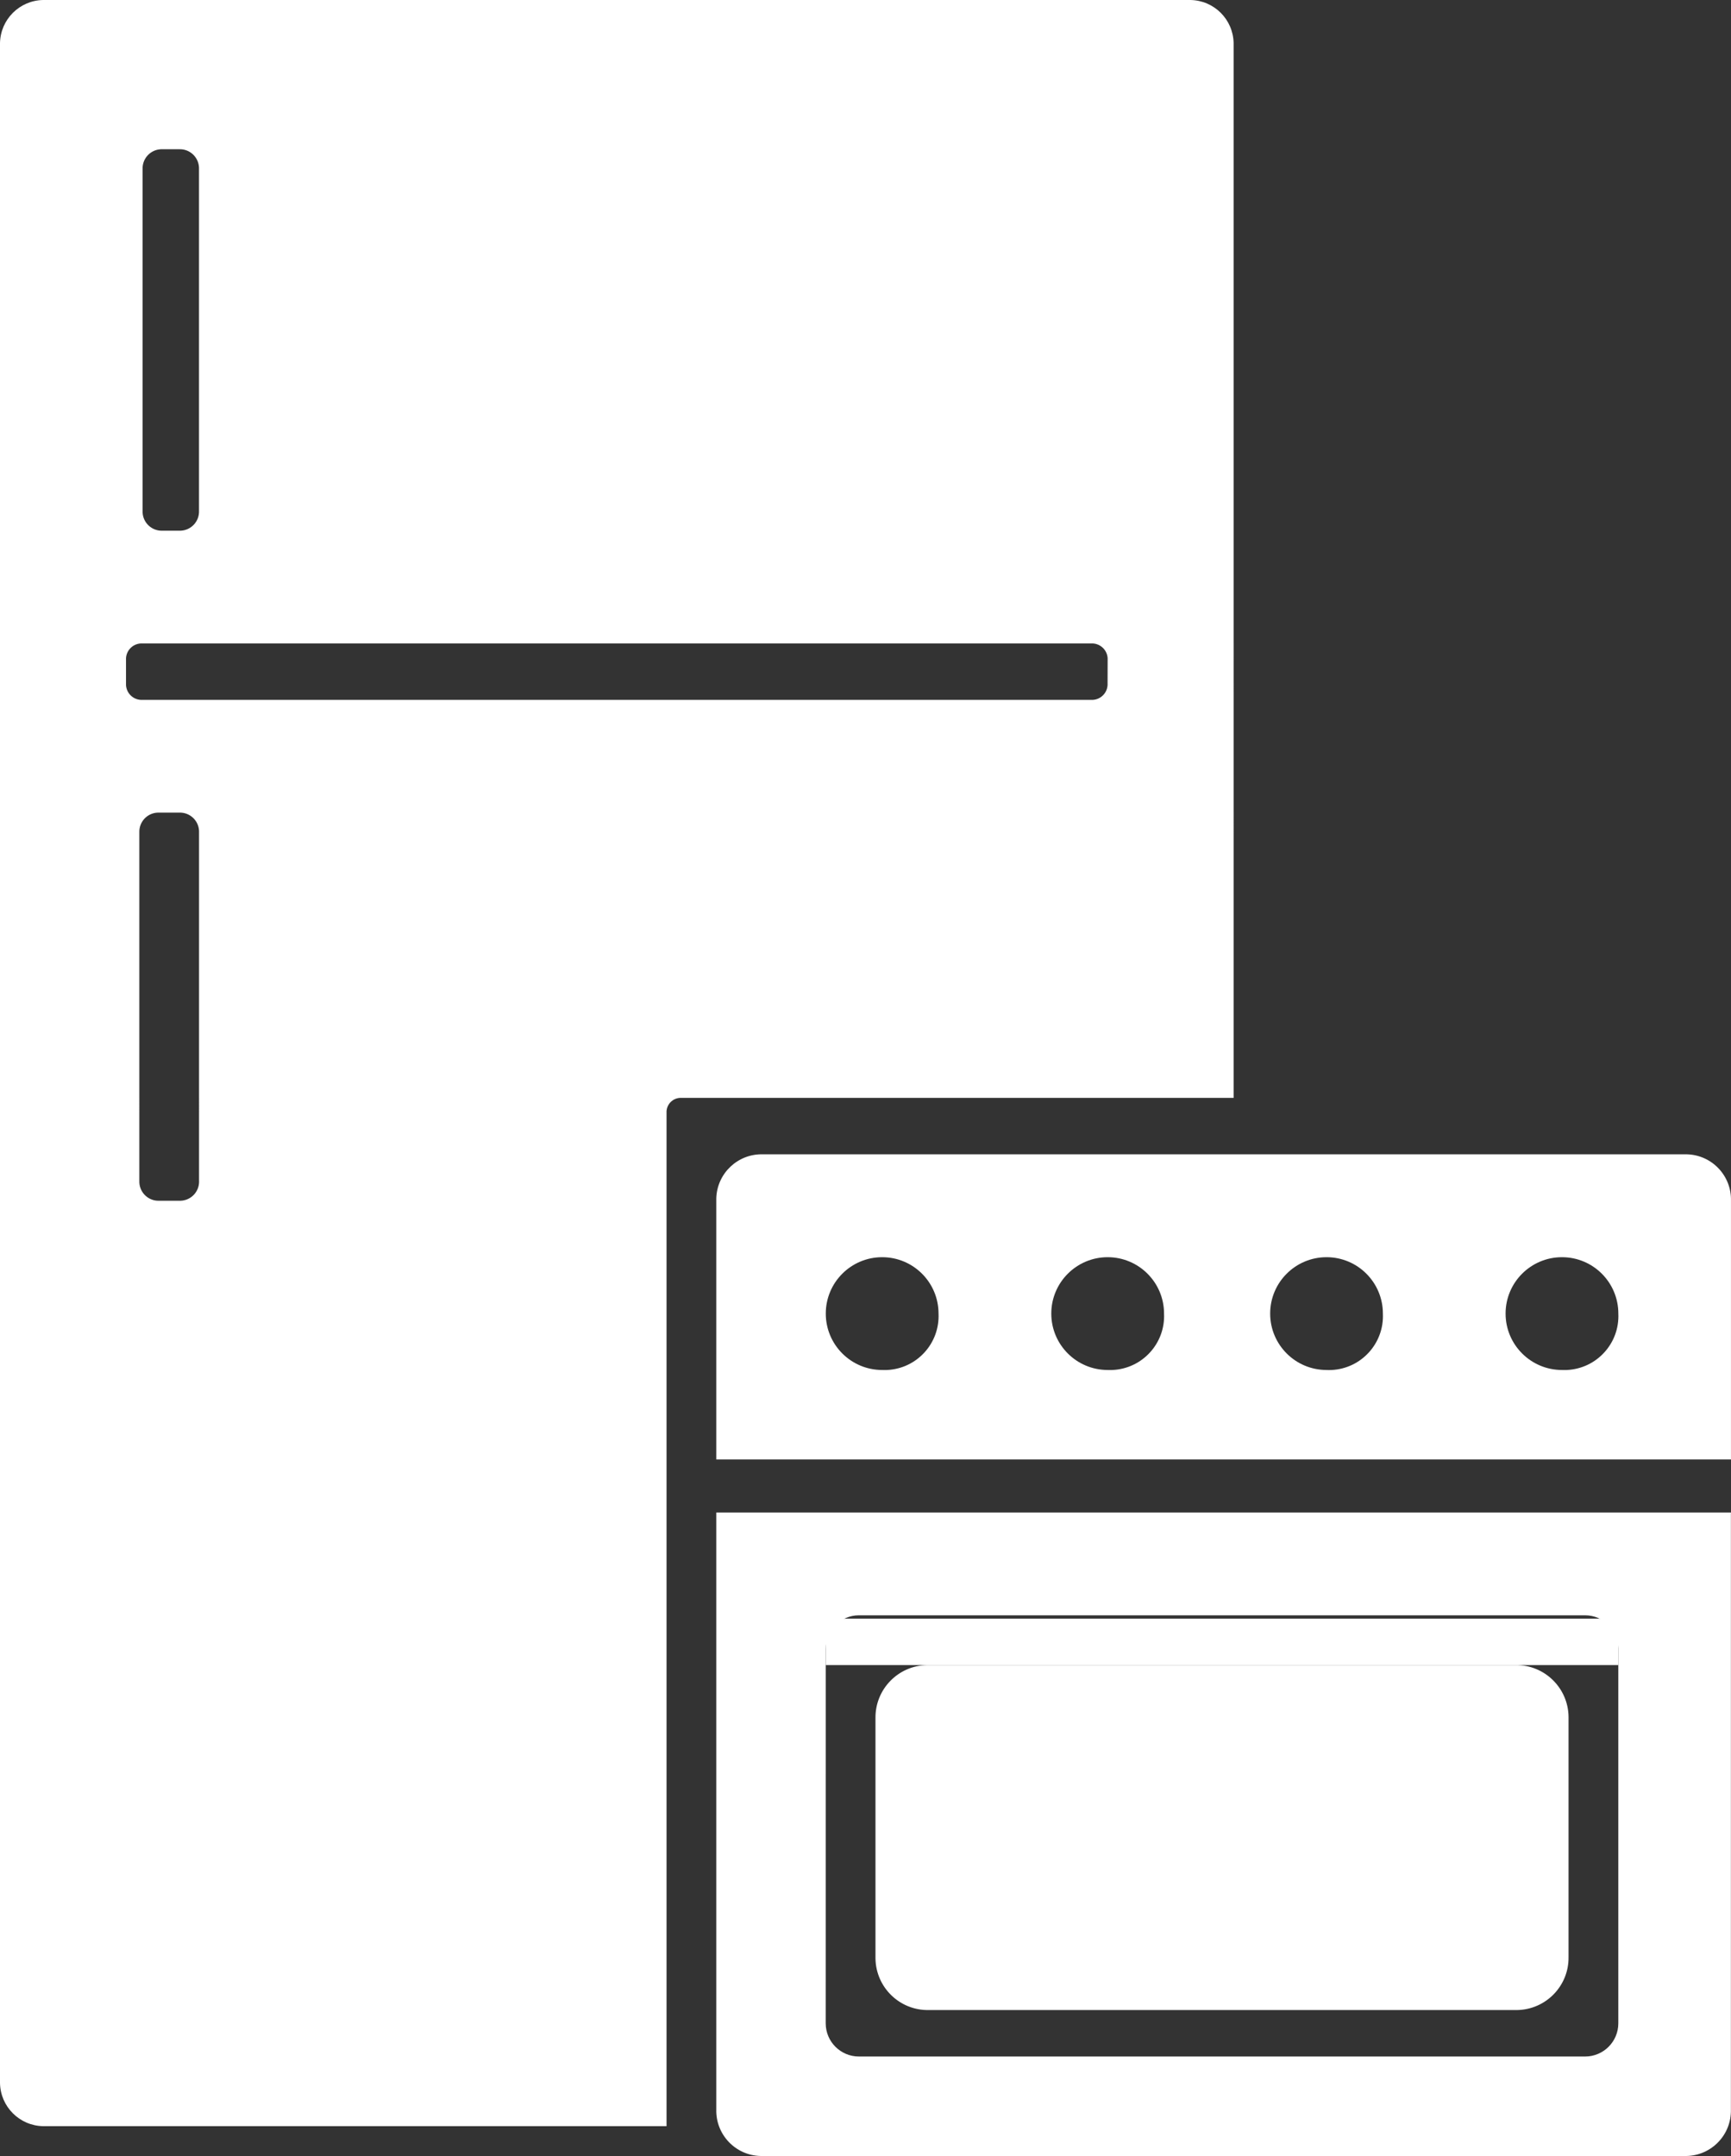 <?xml version="1.0" encoding="utf-8"?>
<!-- Generator: Adobe Illustrator 15.1.0, SVG Export Plug-In . SVG Version: 6.00 Build 0)  -->
<!DOCTYPE svg PUBLIC "-//W3C//DTD SVG 1.1//EN" "http://www.w3.org/Graphics/SVG/1.1/DTD/svg11.dtd">
<svg version="1.1" id="noun_Appliances_256608" xmlns="http://www.w3.org/2000/svg" xmlns:xlink="http://www.w3.org/1999/xlink"
	 x="0px" y="0px" width="72.277px" height="90px" viewBox="0.385 0.48 72.277 90" enable-background="new 0.385 0.48 72.277 90"
	 xml:space="preserve">
<rect x="0.385" y="0.48" width="72.277" height="90" fill="#333333" stroke="none"/>
<path id="Path_409" fill="#FFFFFF" d="M63.663,84.387H39.155c-1.208,0.018-2.199-0.949-2.215-2.156c0-0.02,0-0.039,0-0.059v-9.97
	c-0.016-1.208,0.951-2.199,2.158-2.215c0.02,0,0.038,0,0.058,0h24.508c1.207-0.016,2.199,0.949,2.215,2.157
	c0.001,0.02,0.001,0.038,0,0.058v9.97c0.017,1.208-0.949,2.199-2.157,2.215C63.701,84.388,63.681,84.388,63.663,84.387z"/>
<g id="Group_636" transform="translate(30.227 48.698)">
	<path id="Path_410" fill="#FFFFFF" d="M40.496-0.033H2.008C0.963-0.06,0.094,0.764,0.066,1.808c-0.001,0.033-0.001,0.063,0,0.097
		v10.799h42.368V1.905c0.026-1.046-0.8-1.913-1.846-1.938C40.559-0.035,40.527-0.035,40.496-0.033z M6.992,8.97
		c-1.3,0-2.354-1.055-2.354-2.354c0-1.301,1.054-2.354,2.354-2.354c1.301,0,2.354,1.054,2.354,2.354
		C9.402,7.859,8.44,8.914,7.197,8.97C7.129,8.973,7.061,8.973,6.992,8.97z M16.408,8.97c-1.3,0-2.354-1.055-2.354-2.354
		c0-1.301,1.055-2.354,2.354-2.354s2.354,1.054,2.354,2.354l0,0c0.057,1.242-0.905,2.297-2.149,2.354
		c-0.069,0.003-0.138,0.003-0.206,0H16.408z M25.547,8.97c-1.301,0-2.354-1.055-2.354-2.354c0-1.301,1.054-2.354,2.354-2.354
		S27.9,5.316,27.9,6.617l0,0c0.056,1.242-0.905,2.297-2.148,2.354c-0.07,0.003-0.14,0.003-0.208,0H25.547z M35.377,8.97
		c-1.299,0-2.354-1.055-2.354-2.354c0-1.301,1.055-2.354,2.354-2.354c1.301,0,2.354,1.054,2.354,2.354l0,0
		c0.057,1.242-0.904,2.297-2.149,2.354c-0.069,0.003-0.139,0.003-0.209,0H35.377z"/>
	<path id="Path_411" fill="#FFFFFF" d="M0.066,39.843c-0.025,1.045,0.801,1.913,1.846,1.938c0.031,0.001,0.061,0.001,0.092,0h38.489
		c1.045,0.025,1.913-0.801,1.938-1.846c0-0.031,0-0.063,0-0.093V14.92H0.066V39.843z M4.636,20.596c0-0.765,0.62-1.385,1.385-1.385
		l0,0h30.323c0.765,0,1.386,0.62,1.386,1.385l0,0v15.646c0,0.766-0.621,1.386-1.386,1.386l0,0H6.02c-0.765,0-1.385-0.62-1.385-1.386
		l0,0L4.636,20.596z"/>
</g>
<path id="Path_412" fill="#FFFFFF" d="M47.877,41.188h2.632c0.298,0.019,0.534,0.256,0.553,0.554"/>
<rect id="Rectangle_390" x="34.863" y="68.049" fill="#FFFFFF" width="33.092" height="1.938"/>
<path id="Path_413" fill="#FFFFFF" d="M50.093,0.48H2.185c-0.986,0.018-1.782,0.813-1.8,1.8v85.153
	c0.018,0.987,0.813,1.783,1.8,1.801h26.031v-42.37c0.02-0.298,0.257-0.534,0.554-0.554h23.124V2.28
	C51.876,1.292,51.081,0.497,50.093,0.48z M6.339,7.542C6.321,7.101,6.663,6.729,7.104,6.71c0.022-0.001,0.044-0.001,0.066,0h0.693
	c0.44-0.019,0.813,0.324,0.831,0.764c0.001,0.022,0.001,0.045,0,0.067v14.26c0.019,0.441-0.324,0.813-0.764,0.832
	c-0.022,0.001-0.044,0.001-0.067,0H7.17c-0.44,0.019-0.813-0.324-0.831-0.765c-0.001-0.022-0.001-0.044,0-0.067V7.542z
	 M8.697,49.772c0.018,0.44-0.324,0.813-0.764,0.831c-0.022,0.002-0.044,0.002-0.067,0H7.035c-0.44,0.02-0.813-0.323-0.832-0.765
	c-0.001-0.021-0.001-0.044,0-0.066V35.233c-0.018-0.441,0.324-0.813,0.765-0.831c0.022-0.001,0.044-0.001,0.066,0h0.831
	c0.44-0.019,0.813,0.324,0.831,0.764c0.001,0.022,0.001,0.044,0,0.067V49.772z M46.631,29.003c0.021,0.36-0.253,0.67-0.613,0.692
	c-0.026,0.002-0.053,0.002-0.079,0h-39.6c-0.36,0.022-0.67-0.252-0.692-0.613c-0.001-0.026-0.001-0.053,0-0.079v-0.97
	c-0.022-0.361,0.252-0.671,0.613-0.693c0.027-0.001,0.053-0.001,0.08,0h39.6c0.361-0.021,0.671,0.253,0.694,0.613
	c0.001,0.026,0.001,0.053,0,0.08L46.631,29.003z"/>
</svg>
